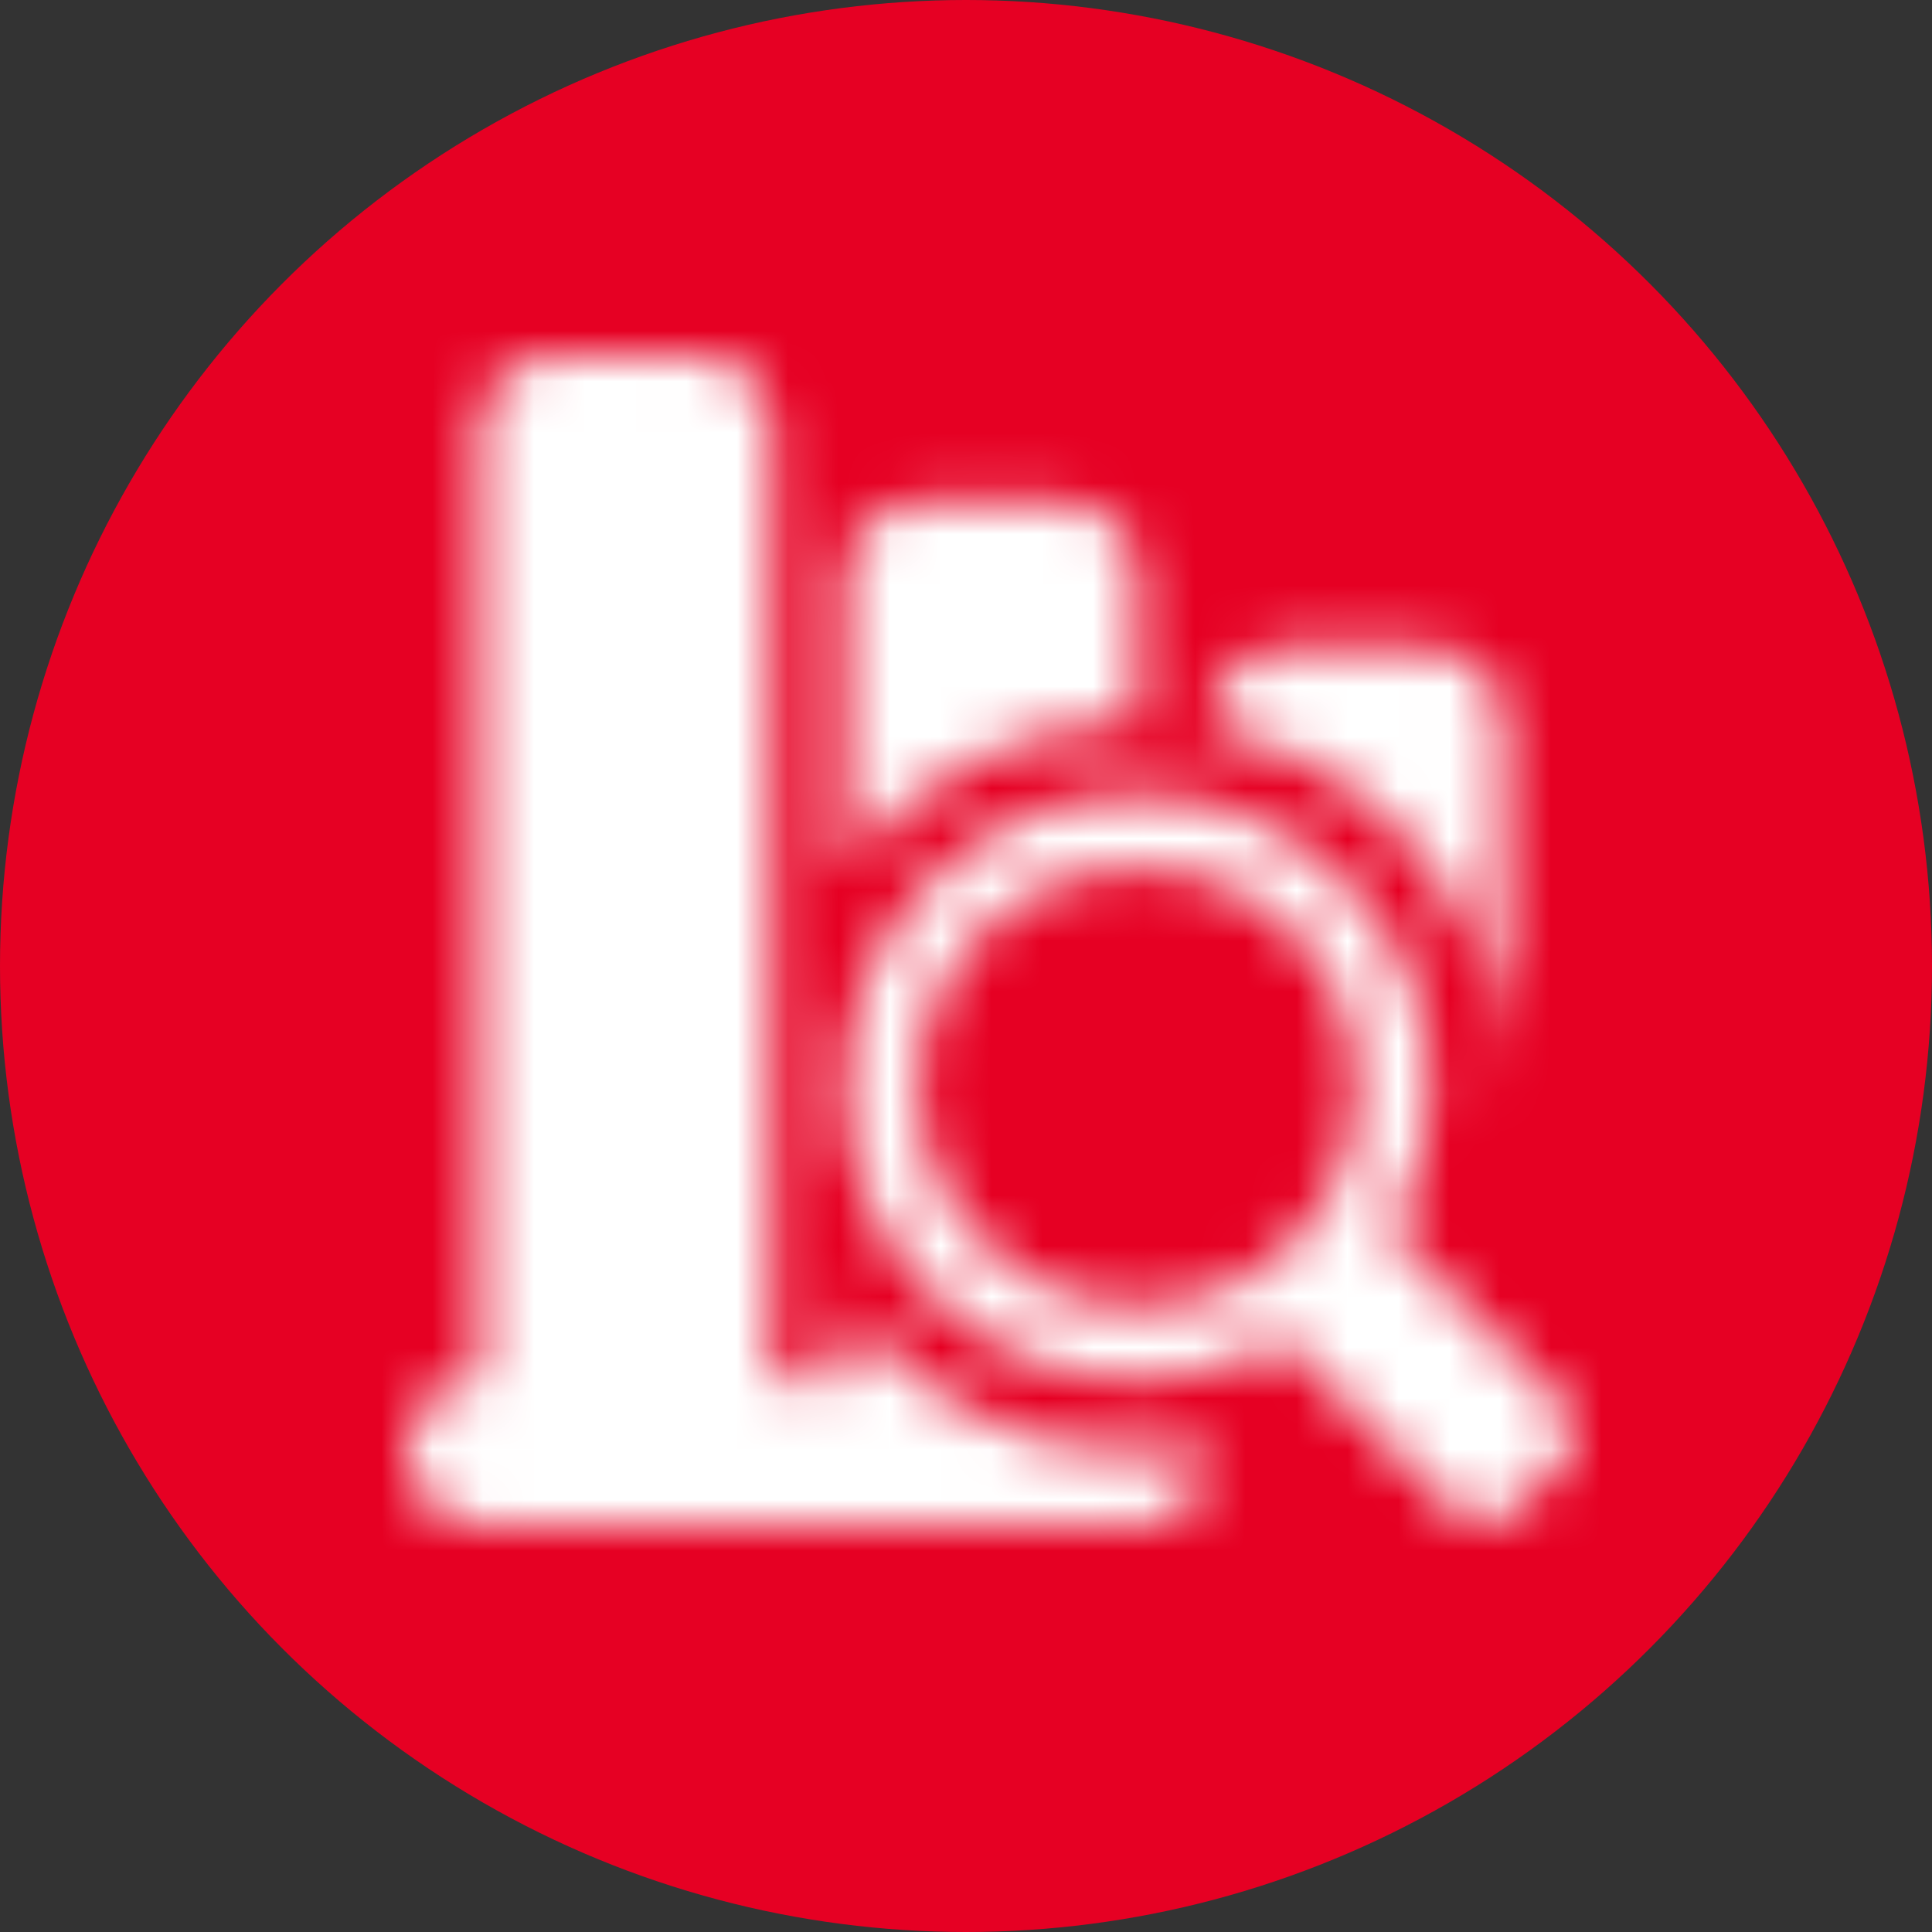 <?xml version="1.0" encoding="UTF-8"?>
<svg width="38px" height="38px" viewBox="0 0 38 38" version="1.1" xmlns="http://www.w3.org/2000/svg" xmlns:xlink="http://www.w3.org/1999/xlink">
    <rect x="0" y="0" width="38" height="38" fill="#333333" stroke="none"/>
    <!-- Generator: Sketch 59.1 (86144) - https://sketch.com -->
    <title>Group 5</title>
    <desc>Created with Sketch.</desc>
    <defs>
        <path d="M22.776,21.699 L21.72,22.776 C21.57,22.91 21.39,22.978 21.181,22.978 C20.971,22.978 20.792,22.91 20.642,22.776 L17.25,19.365 C16.352,19.874 15.393,20.129 14.375,20.129 C12.788,20.129 11.432,19.567 10.31,18.445 C9.187,17.323 8.625,15.97 8.625,14.384 C8.625,12.799 9.186,11.445 10.31,10.323 C11.433,9.201 12.788,8.64 14.375,8.64 C15.962,8.64 17.317,9.201 18.44,10.323 C19.564,11.445 20.125,12.799 20.125,14.384 C20.125,15.401 19.87,16.351 19.361,17.234 L22.775,20.645 C22.925,20.795 23,20.97 23,21.172 C23,21.373 22.925,21.549 22.775,21.699 L22.776,21.699 Z M14.387,10.075 C13.196,10.075 12.178,10.494 11.332,11.332 C10.486,12.169 10.063,13.183 10.063,14.372 C10.063,15.561 10.486,16.578 11.332,17.424 C12.178,18.269 13.196,18.692 14.387,18.692 C15.577,18.692 16.591,18.269 17.43,17.424 C18.268,16.578 18.688,15.561 18.688,14.372 C18.688,13.183 18.268,12.169 17.43,11.332 C16.591,10.494 15.577,10.075 14.387,10.075 L14.387,10.075 Z M15.813,7.338 L15.813,7.203 C15.813,6.799 15.955,6.458 16.239,6.182 C16.524,5.905 16.861,5.767 17.25,5.767 L20.125,5.767 C20.529,5.767 20.874,5.905 21.159,6.182 C21.443,6.458 21.586,6.799 21.586,7.203 L21.586,14.383 L21.563,14.383 C21.563,12.663 21.02,11.141 19.935,9.817 C18.849,8.494 17.475,7.667 15.813,7.338 L15.813,7.338 Z M8.625,10.075 L8.625,4.331 C8.625,3.927 8.767,3.586 9.052,3.31 C9.337,3.033 9.673,2.894 10.063,2.894 L12.938,2.894 C13.342,2.894 13.683,3.033 13.96,3.31 C14.237,3.586 14.375,3.927 14.375,4.331 L14.375,7.203 C13.222,7.203 12.144,7.461 11.141,7.977 C10.137,8.493 9.299,9.192 8.625,10.075 Z M8.625,18.669 C9.299,19.567 10.137,20.274 11.141,20.79 C12.144,21.306 13.222,21.564 14.375,21.564 L15.813,21.564 C15.813,21.953 15.674,22.29 15.397,22.573 C15.12,22.857 14.779,23 14.375,23 L1.438,23 C1.048,23 0.711,22.858 0.427,22.573 C0.143,22.289 0,21.949 1.23922407e-06,21.552 C-0,21.156 0.138,20.82 0.415,20.543 C0.693,20.266 1.034,20.128 1.438,20.128 L1.438,1.436 C1.438,1.047 1.58,0.71 1.864,0.427 C2.149,0.143 2.486,0 2.875,0 L5.75,0 C6.154,0 6.495,0.142 6.772,0.427 C7.049,0.711 7.188,1.047 7.188,1.436 L7.188,20.128 L8.625,20.128 L8.625,18.669 Z" id="path-1"></path>
    </defs>
    <g id="Pinterest" stroke="none" stroke-width="1" fill="none" fill-rule="evenodd">
        <g id="updated-pinterest-landing-page" transform="translate(-769, -6171)">
            <g id="smart-assistant-copy" transform="translate(769, 5820)">
                <g id="Group-5" transform="translate(0, 351)">
                    <circle id="Oval" fill="#E60023" cx="19" cy="19" r="19"></circle>
                    <g id="icon/uni0430" transform="translate(8, 7)">
                        <mask id="mask-2" fill="white">
                            <use xlink:href="#path-1"></use>
                        </mask>
                        <use id="Shape" fill-opacity="0" fill="#000000" xlink:href="#path-1"></use>
                        <g id="Colors/Base/Grey-Darkest" mask="url(#mask-2)" fill="#FFFFFF">
                            <g transform="translate(-25, -4)" id="Fill">
                                <rect x="0" y="0" width="72" height="29"></rect>
                            </g>
                        </g>
                    </g>
                </g>
            </g>
        </g>
    </g>
</svg>